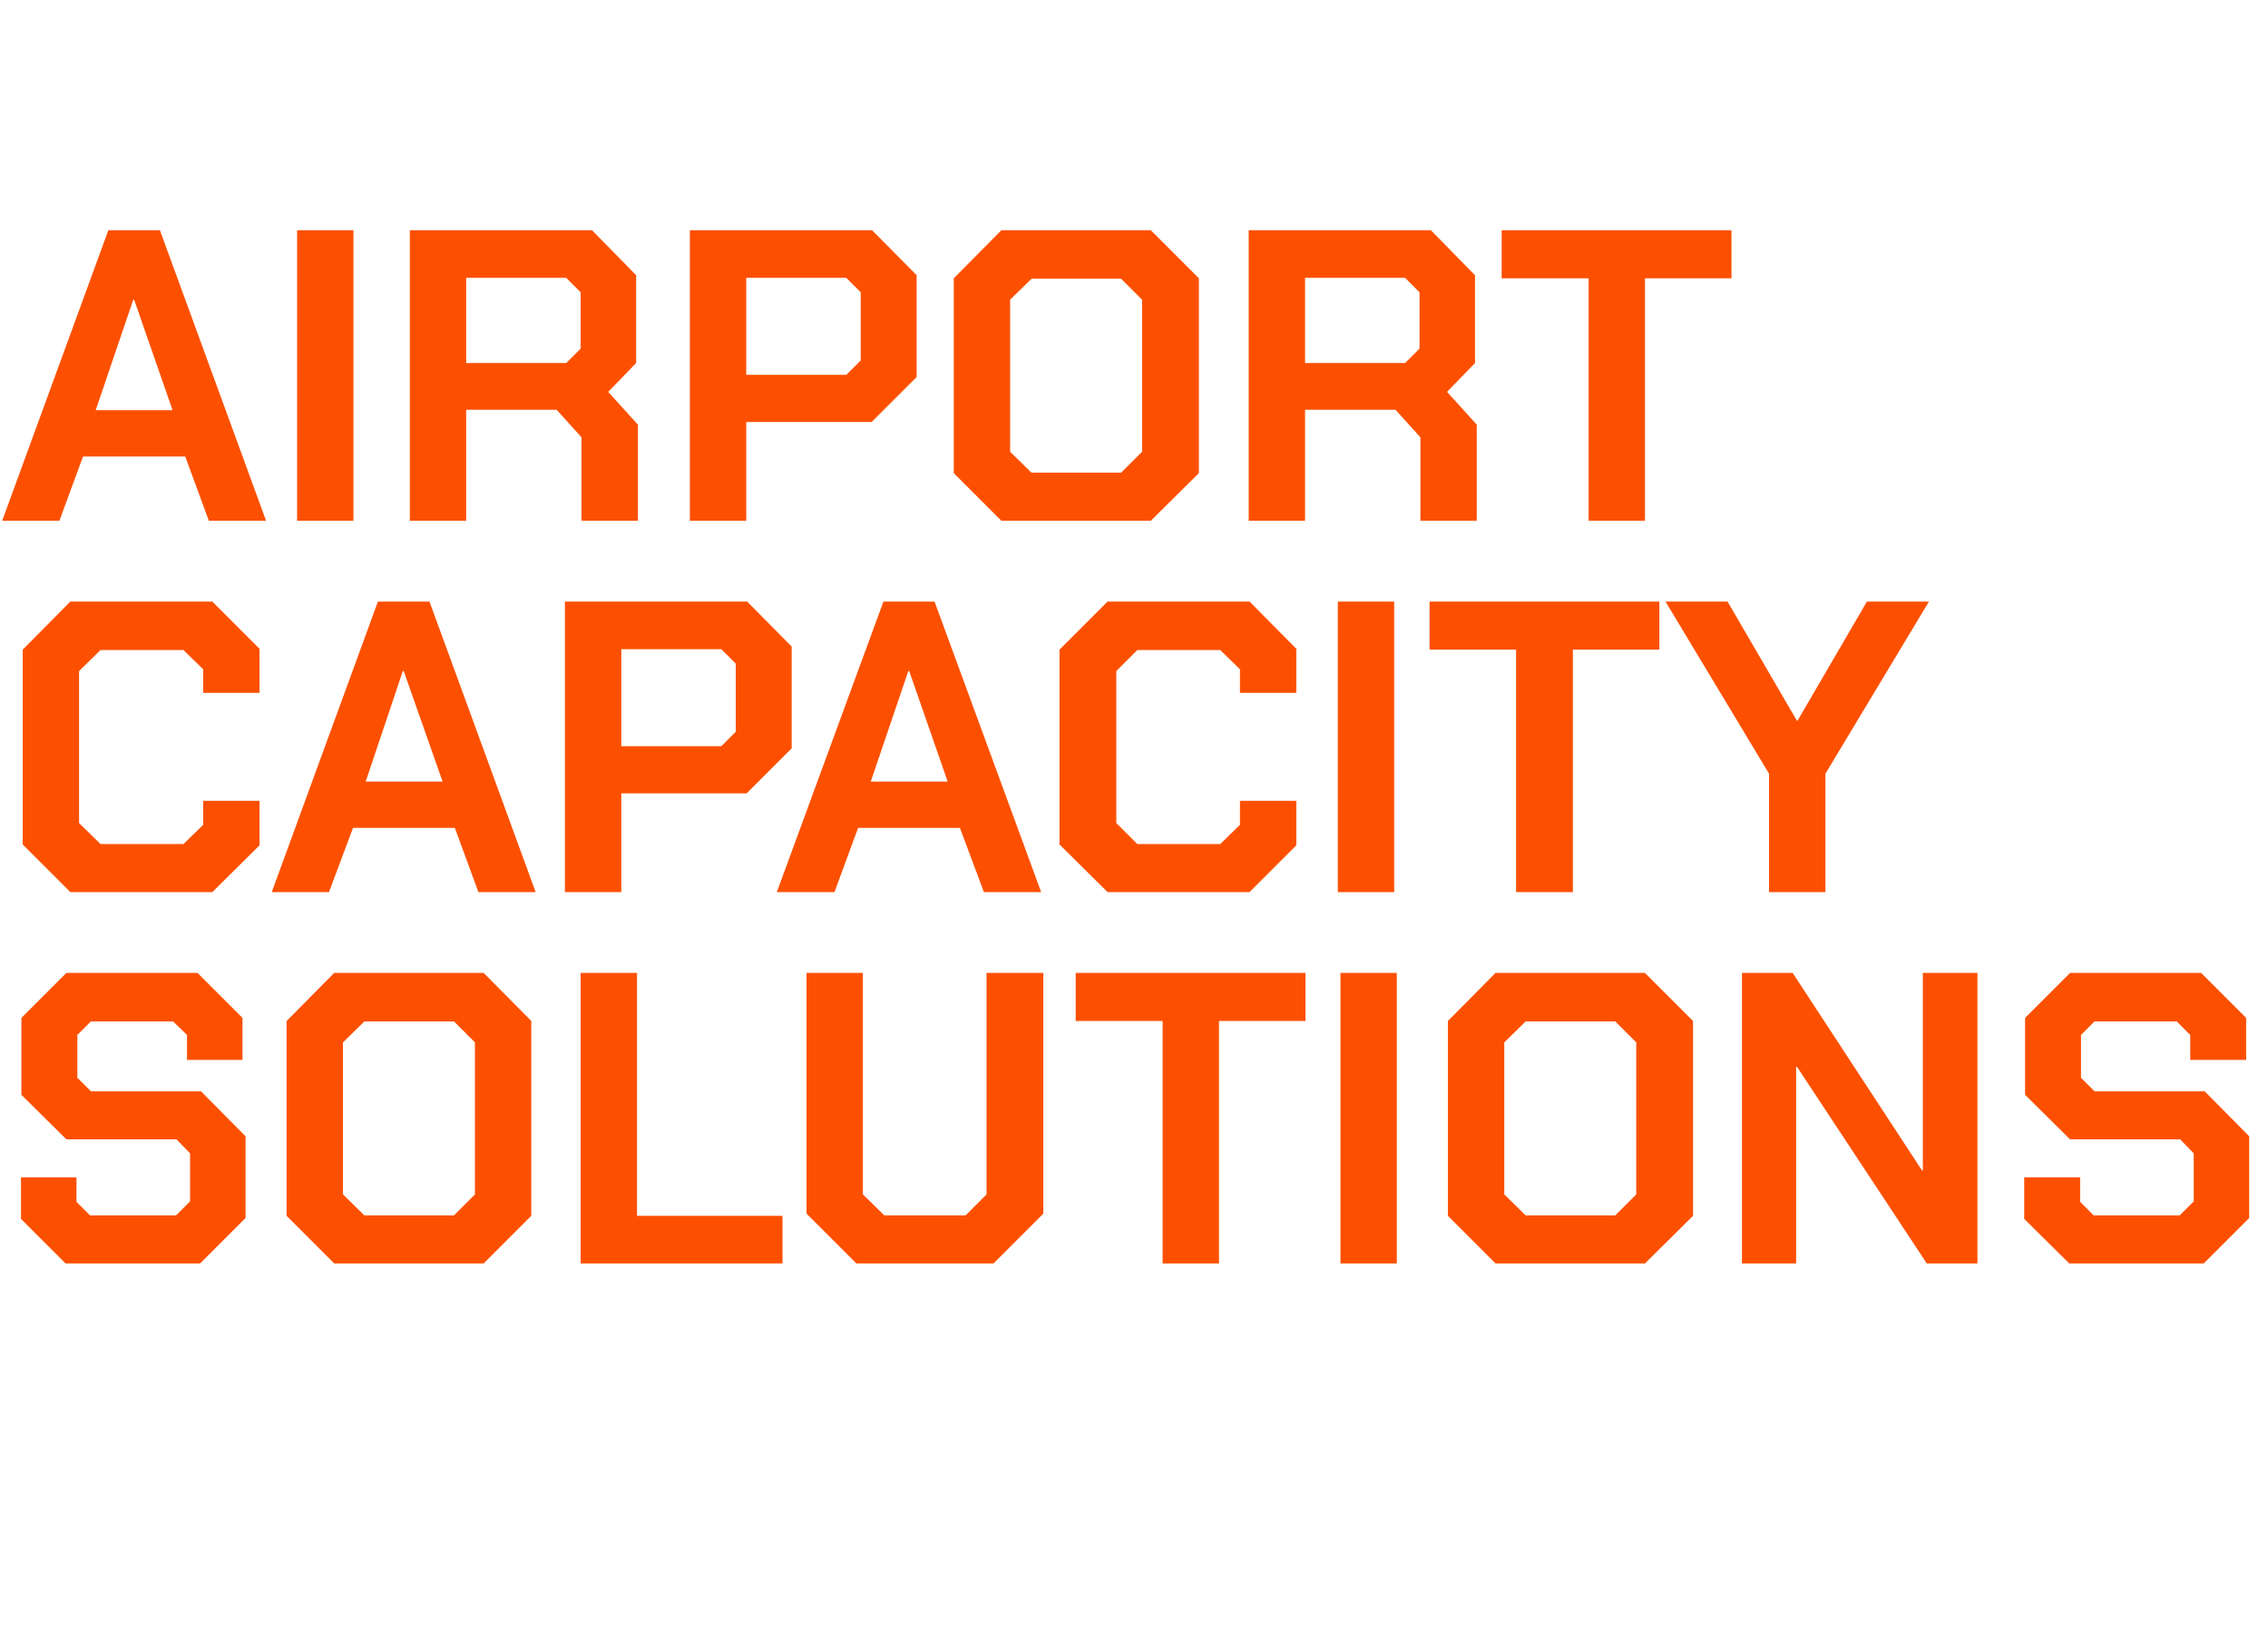 <?xml version="1.0" standalone="no"?><!DOCTYPE svg PUBLIC "-//W3C//DTD SVG 1.1//EN" "http://www.w3.org/Graphics/SVG/1.1/DTD/svg11.dtd"><svg xmlns="http://www.w3.org/2000/svg" version="1.1" width="519.1px" height="373.3px" viewBox="0 -25 519.1 373.3" style="top:-25px"><desc>Airport capacity solutions</desc><defs/><g id="Polygon142106"><path d="m4.8 254l0-9.5l12.7 0l0 5.6l3.1 3.1l19.7 0l3.2-3.2l0-11l-3.1-3.2l-25.2 0l-10.3-10.2l0-17.6l10.3-10.3l30 0l10.3 10.3l0 9.6l-12.7 0l0-5.7l-3.2-3.1l-18.8 0l-3.1 3.1l0 9.8l3.1 3.1l25.2 0l10.2 10.3l0 18.7l-10.4 10.4l-30.8 0l-10.2-10.2zm60.8-.7l0-44.6l10.9-11l34.2 0l10.9 11l0 44.6l-10.9 10.9l-34.2 0l-10.9-10.9zm38.3-.1l4.8-4.8l0-34.8l-4.8-4.8l-20.5 0l-4.9 4.8l0 34.8l4.9 4.8l20.5 0zm29-55.5l12.9 0l0 55.6l33.3 0l0 10.9l-46.2 0l0-66.5zm51.7 55.1l0-55.1l12.9 0l0 50.7l4.9 4.8l18.6 0l4.8-4.8l0-50.7l13 0l0 55.1l-11.4 11.4l-31.4 0l-11.4-11.4zm81.5-44.1l-19.9 0l0-11l52.6 0l0 11l-19.8 0l0 55.5l-12.9 0l0-55.5zm40.7-11l12.9 0l0 66.5l-12.9 0l0-66.5zm24.6 55.6l0-44.6l10.9-11l34.2 0l11 11l0 44.6l-11 10.9l-34.2 0l-10.9-10.9zm38.3-.1l4.8-4.8l0-34.8l-4.8-4.8l-20.5 0l-4.9 4.8l0 34.8l4.9 4.8l20.5 0zm29-55.5l11.6 0l29.6 45.2l.2 0l0-45.2l12.5 0l0 66.5l-11.6 0l-29.7-45l-.2 0l0 45l-12.4 0l0-66.5zm64.6 56.3l0-9.5l12.8 0l0 5.6l3.1 3.1l19.7 0l3.2-3.2l0-11l-3.1-3.2l-25.2 0l-10.3-10.2l0-17.6l10.3-10.3l30 0l10.3 10.3l0 9.6l-12.8 0l0-5.7l-3.1-3.1l-18.8 0l-3.1 3.1l0 9.8l3.1 3.1l25.2 0l10.2 10.3l0 18.7l-10.4 10.4l-30.8 0l-10.3-10.2z" stroke="none" fill="#fc5000"/></g><g id="Polygon142105"><path d="m5.2 168.3l0-44.6l10.9-11l32.5 0l10.8 10.8l0 10.1l-12.9 0l0-5.4l-4.5-4.4l-19 0l-4.9 4.8l0 34.8l4.9 4.8l19 0l4.5-4.4l0-5.5l12.9 0l0 10.2l-10.8 10.7l-32.5 0l-10.9-10.9zm81.3-55.6l11.8 0l24.3 66.5l-13.1 0l-5.4-14.7l-23.3 0l-5.5 14.7l-13.1 0l24.3-66.5zm14.8 41.2l-8.9-25.3l-.2 0l-8.5 25.3l17.6 0zm28-41.2l41.7 0l10.2 10.3l0 23.3l-10.3 10.3l-28.7 0l0 22.6l-12.9 0l0-66.5zm35.8 33.1l3.3-3.3l0-15.6l-3.3-3.3l-22.9 0l0 22.2l22.9 0zm37.1-33.1l11.7 0l24.4 66.5l-13.1 0l-5.5-14.7l-23.3 0l-5.4 14.7l-13.2 0l24.4-66.5zm14.7 41.2l-8.8-25.3l-.2 0l-8.6 25.3l17.6 0zm25.6 14.4l0-44.6l11-11l32.5 0l10.7 10.8l0 10.1l-12.9 0l0-5.4l-4.5-4.4l-19 0l-4.8 4.8l0 34.8l4.8 4.8l19 0l4.5-4.4l0-5.5l12.9 0l0 10.2l-10.7 10.7l-32.5 0l-11-10.9zm63.7-55.6l12.9 0l0 66.5l-12.9 0l0-66.5zm40.8 11l-19.8 0l0-11l52.6 0l0 11l-19.8 0l0 55.5l-13 0l0-55.5zm57.9 28.4l-23.7-39.4l14.2 0l15.9 27.3l.1 0l15.9-27.3l14.2 0l-23.7 39.4l0 27.1l-12.9 0l0-27.1z" stroke="none" fill="#fc5000"/></g><g id="Polygon142104"><path d="m24.8 27.7l11.8 0l24.3 66.5l-13.1 0l-5.4-14.7l-23.4 0l-5.4 14.7l-13.1 0l24.3-66.5zm14.7 41.2l-8.8-25.3l-.2 0l-8.6 25.3l17.6 0zm28.5-41.2l12.9 0l0 66.5l-12.9 0l0-66.5zm78 44.5l0 22l-12.9 0l0-19.1l-5.7-6.3l-20.7 0l0 25.4l-12.9 0l0-66.5l41.7 0l10.1 10.3l0 20.1l-6.4 6.6l6.8 7.5zm-39.3-14.1l22.9 0l3.3-3.3l0-12.9l-3.3-3.3l-22.9 0l0 19.5zm51.2-30.4l41.7 0l10.2 10.3l0 23.3l-10.3 10.3l-28.7 0l0 22.6l-12.9 0l0-66.5zm35.8 33.1l3.3-3.3l0-15.6l-3.3-3.3l-22.9 0l0 22.2l22.9 0zm24.6 22.5l0-44.6l10.9-11l34.2 0l11 11l0 44.6l-11 10.9l-34.2 0l-10.9-10.9zm38.3-.1l4.8-4.8l0-34.8l-4.8-4.8l-20.5 0l-4.9 4.8l0 34.8l4.9 4.8l20.5 0zm81.4-11l0 22l-12.9 0l0-19.1l-5.7-6.3l-20.7 0l0 25.4l-12.9 0l0-66.5l41.7 0l10.1 10.3l0 20.1l-6.4 6.6l6.8 7.5zm-39.3-14.1l22.9 0l3.3-3.3l0-12.9l-3.3-3.3l-22.9 0l0 19.5zm64.9-19.4l-19.9 0l0-11l52.6 0l0 11l-19.8 0l0 55.5l-12.9 0l0-55.5z" stroke="none" fill="#fc5000"/></g></svg>